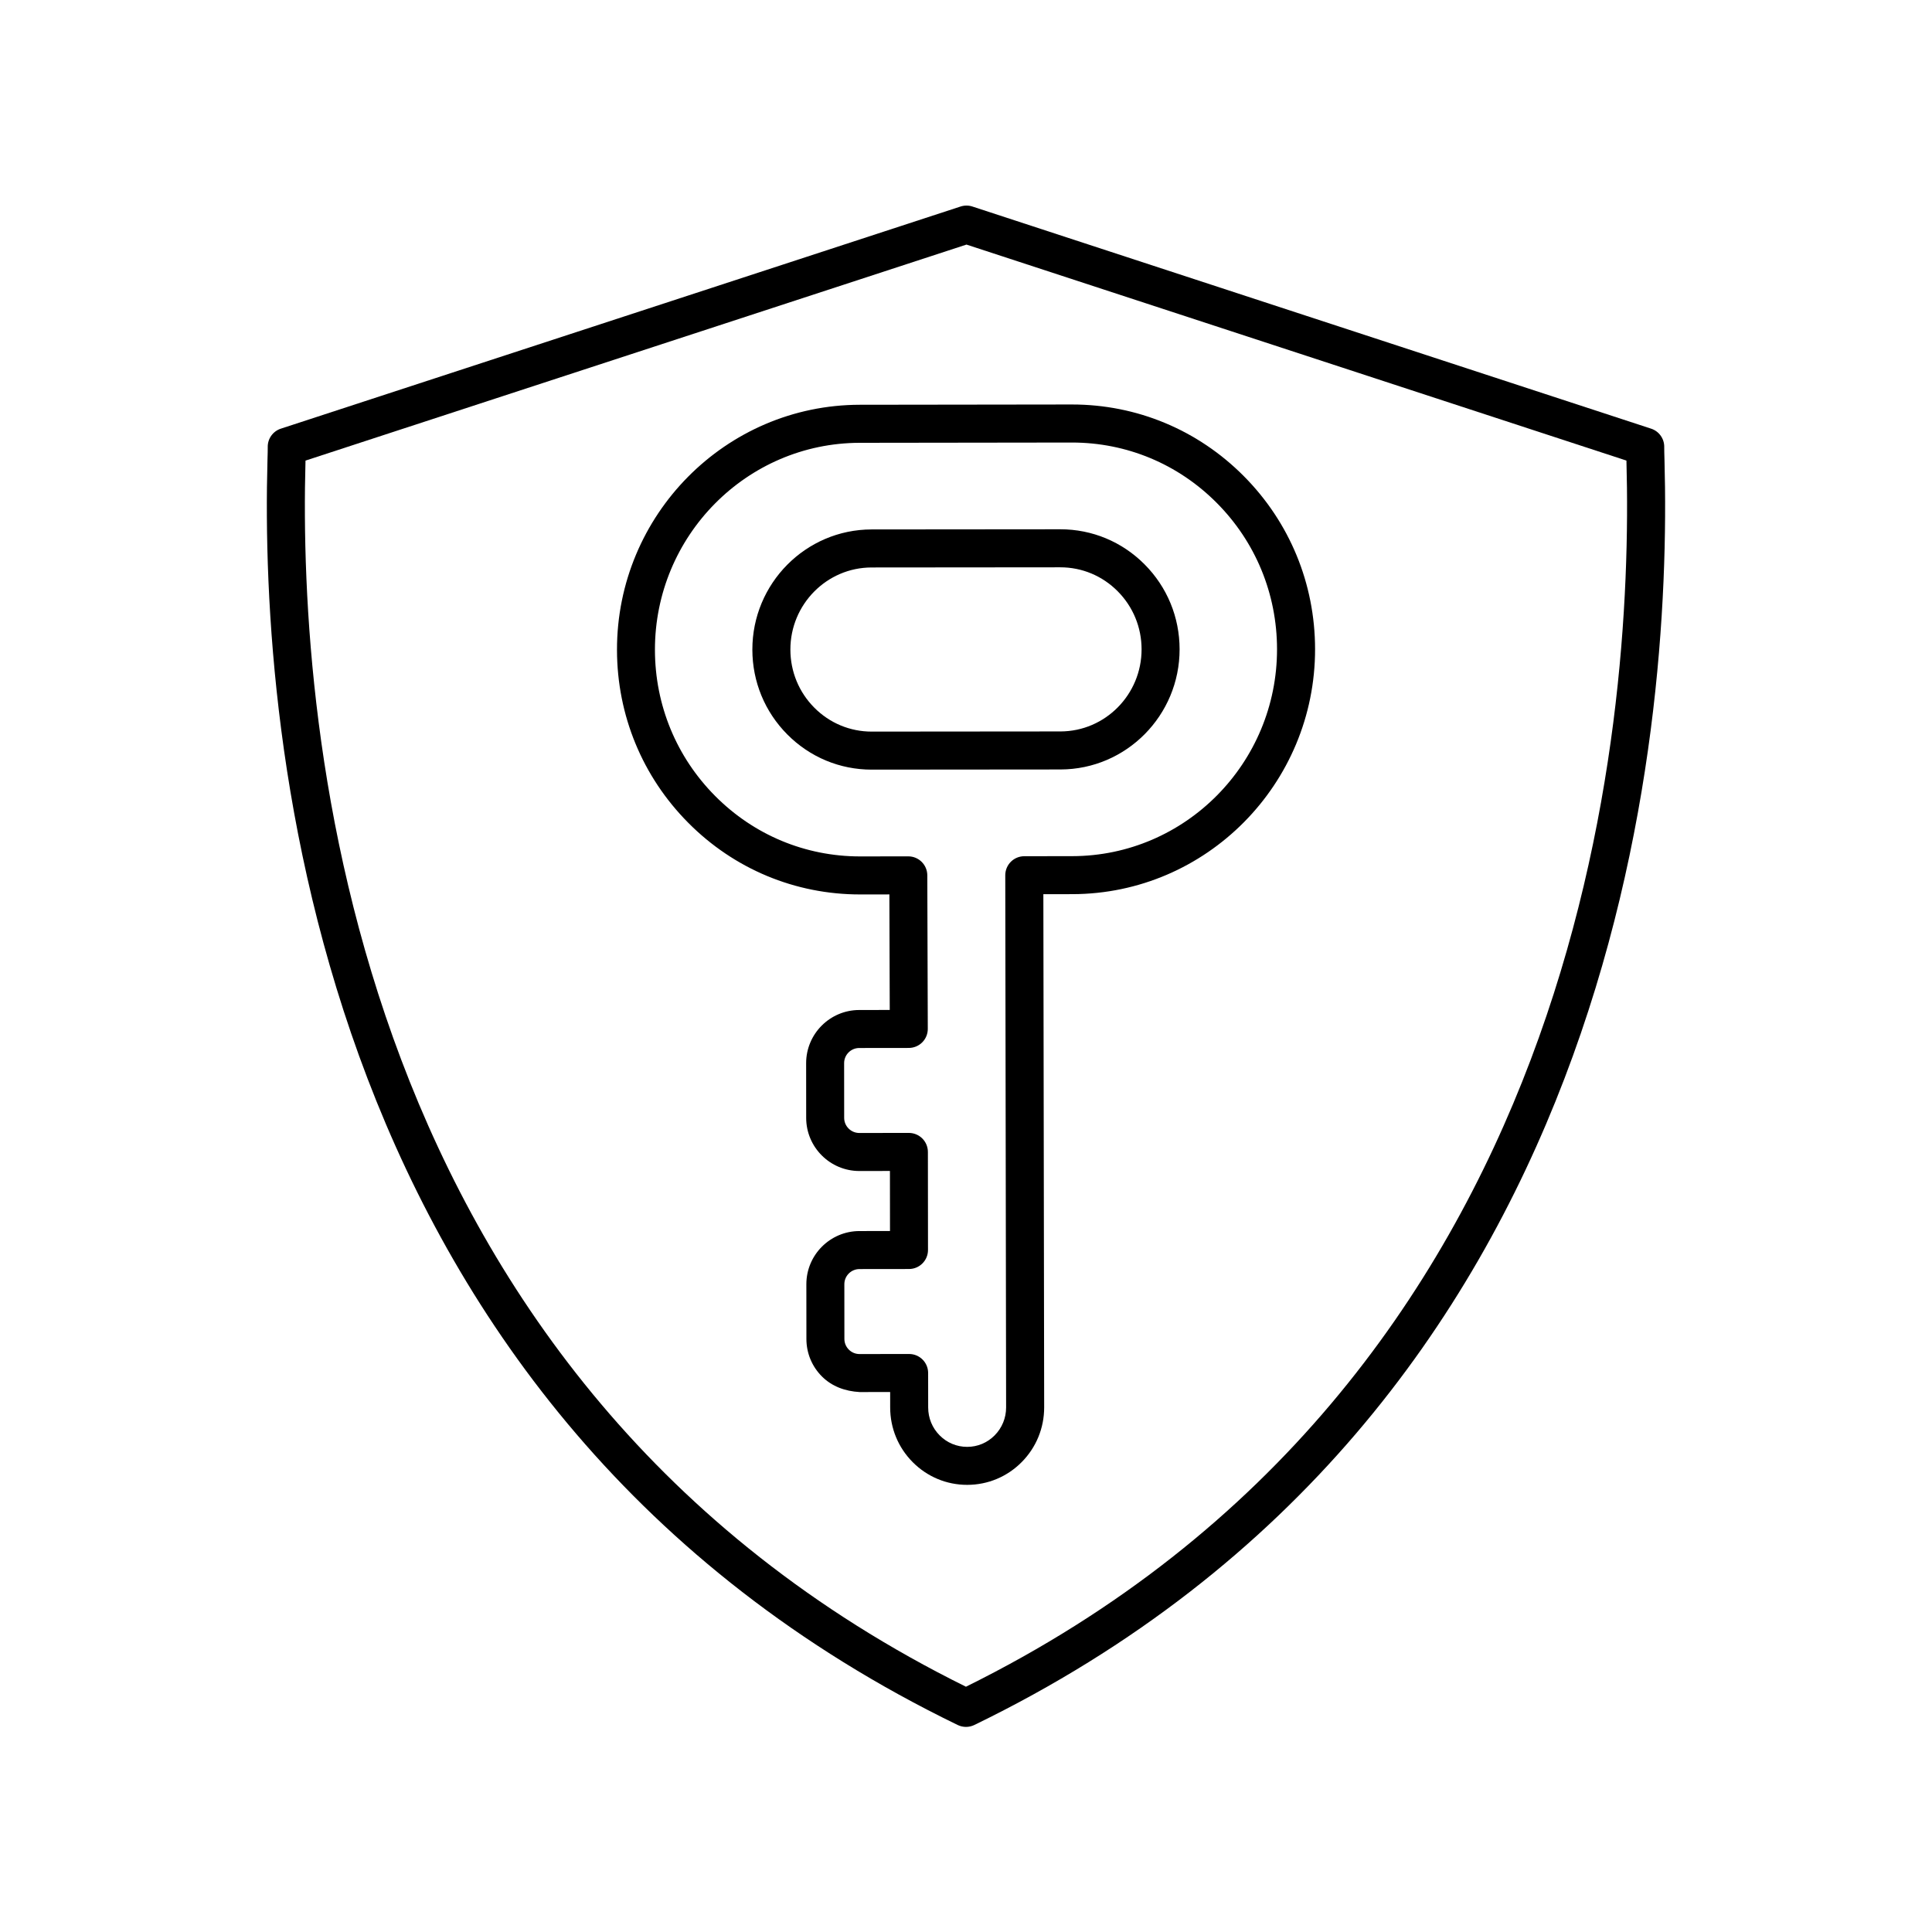 <?xml version="1.0" encoding="UTF-8"?>
<!-- Uploaded to: ICON Repo, www.iconrepo.com, Generator: ICON Repo Mixer Tools -->
<svg fill="#000000" width="800px" height="800px" version="1.1" viewBox="144 144 512 512" xmlns="http://www.w3.org/2000/svg">
 <g>
  <path d="m397.8 601.14c0.695 0.34 1.445 0.508 2.199 0.508s1.504-0.168 2.199-0.504c171.15-83.055 184.93-262.05 182.91-335.15-0.047-1.699-0.082-2.875-0.07-3.477 0.055-2.223-1.352-4.223-3.469-4.914l-179.87-58.871c-1.02-0.336-2.117-0.332-3.133-0.004l-180.14 58.871c-2.117 0.691-3.527 2.688-3.473 4.914 0.016 0.605-0.023 1.781-0.07 3.477-2.016 73.105 11.766 252.1 182.91 335.15zm-172.84-334.87c0.004-0.07 0.004-0.137 0.004-0.207l175.16-57.246 174.9 57.242c0 0.07 0.004 0.141 0.004 0.211 1.957 70.832-11.262 243.77-175.04 324.73-163.77-80.965-176.98-253.9-175.03-324.73z"/>
  <path d="m375 347.96h0.043l49.988-0.043c17.434-0.023 31.598-14.32 31.574-31.871-0.012-8.492-3.305-16.477-9.277-22.477-5.969-6.004-13.902-9.305-22.336-9.305h-0.043l-49.992 0.043c-17.434 0.023-31.598 14.32-31.574 31.867 0.012 8.492 3.305 16.477 9.277 22.477 5.969 6.004 13.902 9.309 22.34 9.309zm-0.031-53.574 49.992-0.043h0.031c5.734 0 11.133 2.25 15.195 6.336 4.082 4.102 6.336 9.566 6.344 15.383 0.016 11.992-9.633 21.766-21.512 21.777l-49.988 0.043c0 0.004-0.02 0-0.031 0-5.734 0-11.133-2.25-15.195-6.336-4.082-4.102-6.336-9.566-6.344-15.387-0.016-11.984 9.633-21.758 21.508-21.773z"/>
  <path d="m371.92 381.04h0.09l7.684-0.012 0.098 30.621-8.086 0.012c-7.766 0.008-14.074 6.332-14.07 14.098l0.012 14.5c0.008 7.762 6.328 14.07 14.09 14.07h0.016l8.09-0.012 0.016 15.914-8.098 0.012c-7.766 0.012-14.074 6.336-14.066 14.098l0.012 14.5c0.004 3.766 1.473 7.301 4.137 9.957 2.664 2.656 6.184 3.902 9.969 4.113l8.09-0.012 0.004 4.109c0.008 5.477 2.129 10.621 5.984 14.492 3.852 3.871 8.973 6.004 14.418 6.004h0.031c5.457-0.008 10.582-2.152 14.434-6.043 3.84-3.879 5.949-9.031 5.945-14.508l-0.215-135.98 7.676-0.012c35.52-0.051 64.375-29.191 64.332-64.973-0.023-17.324-6.742-33.602-18.914-45.836-12.164-12.227-28.32-18.957-45.504-18.957h-0.09l-56.16 0.074c-35.52 0.051-64.379 29.191-64.332 64.969 0.023 17.324 6.742 33.605 18.914 45.84 12.156 12.23 28.312 18.961 45.496 18.961zm-0.07-119.69 56.16-0.074h0.074c14.48 0 28.102 5.676 38.359 15.988 10.289 10.34 15.965 24.098 15.984 38.746 0.039 30.223-24.309 54.84-54.27 54.879l-12.715 0.016c-1.34 0.004-2.617 0.535-3.562 1.48-0.945 0.945-1.473 2.231-1.473 3.566l0.223 141.02c0.004 2.797-1.074 5.43-3.027 7.406-1.945 1.969-4.531 3.055-7.285 3.055h-0.016c-2.746 0-5.332-1.078-7.277-3.035-1.965-1.973-3.047-4.598-3.047-7.398l-0.012-9.148c-0.004-2.781-2.258-5.031-5.039-5.031h-0.008l-13.129 0.016h-0.004c-1.07 0-2.078-0.414-2.832-1.172-0.762-0.758-1.18-1.766-1.18-2.832l-0.012-14.5c-0.004-2.211 1.793-4.012 4.004-4.016l13.133-0.016c2.781-0.004 5.031-2.262 5.031-5.043l-0.027-25.988c-0.004-1.336-0.535-2.617-1.48-3.562-0.945-0.941-2.223-1.473-3.559-1.473h-0.008l-13.125 0.016h-0.004c-2.211 0-4.012-1.797-4.012-4.004l-0.012-14.5c-0.004-2.211 1.793-4.012 4.004-4.016l13.137-0.016c1.34-0.004 2.621-0.535 3.562-1.484 0.945-0.949 1.473-2.234 1.469-3.57l-0.129-40.699c-0.012-2.773-2.262-5.019-5.039-5.019h-0.008l-12.715 0.016h-0.074c-14.48 0-28.102-5.676-38.359-15.988-10.289-10.34-15.965-24.102-15.984-38.746-0.031-30.215 24.312-54.836 54.281-54.875z"/>
 </g>
</svg>